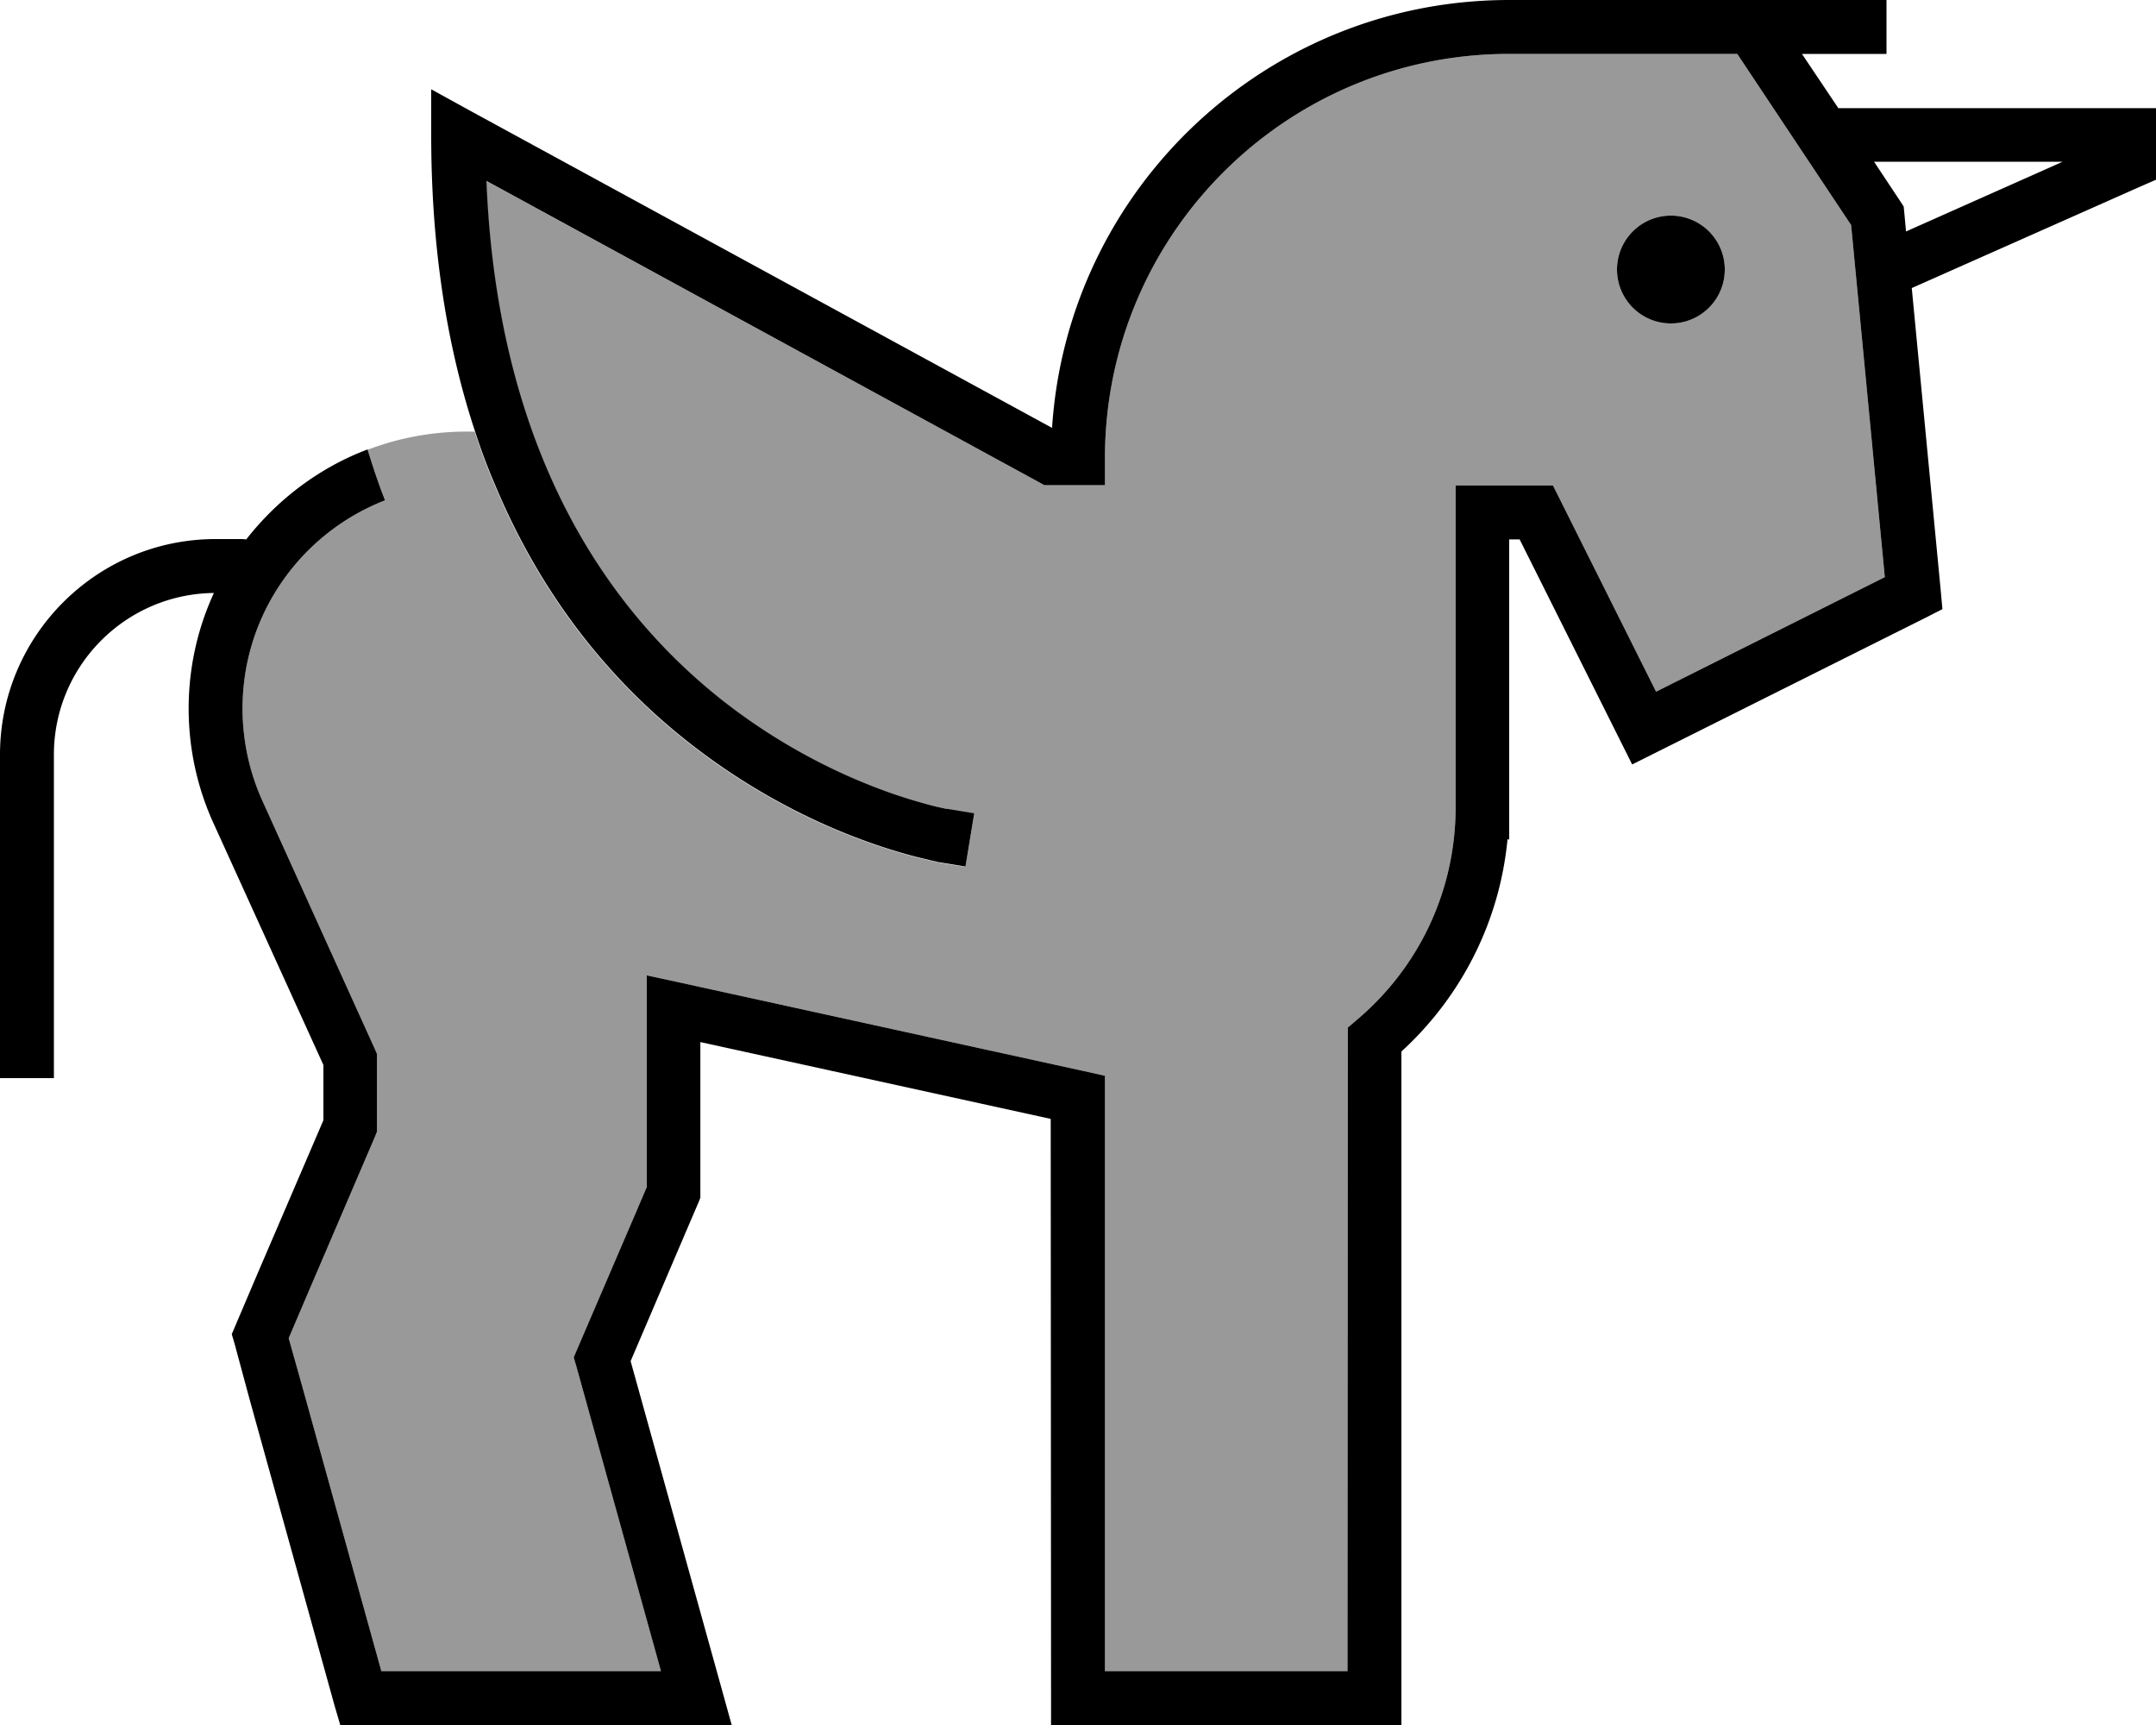 <svg xmlns="http://www.w3.org/2000/svg" viewBox="0 0 640 512"><!--! Font Awesome Pro 6.7.2 by @fontawesome - https://fontawesome.com License - https://fontawesome.com/license (Commercial License) Copyright 2024 Fonticons, Inc. --><defs><style>.fa-secondary{opacity:.4}</style></defs><path class="fa-secondary" d="M72 210.3c0-28.2 17.6-52.2 42.3-61.8c-1.8-4.9-3.6-9.9-5.2-15c9.2-3.5 19.1-5.4 29.5-5.4c.8 0 1.6 0 2.3 0c1.8 5.6 3.8 10.9 6 16c14.3 34.2 35 58.4 56 75.2c18.8 15.1 37.6 24.3 51.7 29.6c7.1 2.7 13 4.4 17.2 5.5c2.1 .5 3.8 .9 4.9 1.2c.6 .1 1 .2 1.4 .3c.1 0 .3 0 .5 .1c2.7 .5 5.4 .9 8 1.3l2.6-15.8-7.9-1.3c-.5-.1-.8-.2-1.3-.3c-.9-.2-2.4-.5-4.2-1c-3.7-1-9-2.5-15.5-5c-12.9-4.9-30.1-13.3-47.3-27.1c-32.4-26.1-65.4-72.1-68.7-153.1L308.2 143l1.8 1 2 0 8 0 8 0 0-8c0-66.3 53.7-120 120-120l8 0 16 0 43.7 0 33.8 50.8 10 104.5-67.9 34-28.4-56.8-2.2-4.4-4.9 0-16 0-8 0 0 8 0 87.5 0 .5c-.2 25.4-11.6 47.6-29.2 62.5l-2.8 2.4 0 3.7L400 496l-72 0 0-170.3 0-6.4-6.3-1.4-120-26.3-9.7-2.1 0 9.9 0 4.7 0 40 0 8.2-3.2 7.5-17.4 40.5-1.1 2.6 .8 2.7L196.2 496l-83 0L89.5 410.7l-3.8-13.5 5.5-12.9 20.1-46.9 .6-1.5 0-1.6 0-19.8 0-1.7-.7-1.6L77.9 237.7c-3.9-8.6-5.9-18-5.9-27.4zM480 80a16 16 0 1 0 32 0 16 16 0 1 0 -32 0z"/><path class="fa-primary" d="M328 136c0-66.3 53.7-120 120-120l8 0 16 0 43.7 0 33.8 50.8 10 104.5-67.9 34-28.4-56.8-2.2-4.4-4.9 0-16 0-8 0 0 8 0 87.5 0 .2 0 .3c-.2 25.4-11.6 47.6-29.2 62.5l-2.8 2.4 0 3.7L400 496l-72 0 0-170.3 0-6.4-6.3-1.4-120-26.3-9.7-2.1 0 9.9 0 4.7 0 40 0 8.2-3.2 7.5-17.4 40.5-1.1 2.6 .8 2.7L196.2 496l-83 0L89.5 410.7l-3.8-13.5 5.5-12.9 20.1-46.9 .6-1.5 0-1.6 0-19.8 0-1.7-.7-1.6L77.9 237.7c-3.9-8.6-5.9-18-5.9-27.4c0-28.2 17.6-52.2 42.3-61.8c-1.9-4.9-3.6-9.9-5.2-15.1c-14.3 5.4-26.7 14.8-36 26.7L72 160l-8 0c-35.3 0-64 28.7-64 64l0 88 0 8 16 0 0-8 0-88c0-26.3 21.2-47.7 47.5-48c-4.8 10.4-7.5 22.1-7.5 34.3c0 11.7 2.5 23.4 7.4 34.1L96 316.1l0 16.4L76.5 377.9l-6.6 15.5L68.8 396l.8 2.7L74 415l25.3 91.2L101 512l6.1 0 99.6 0 10.5 0-2.8-10.1L187.2 404l16.2-37.9 3.9-9.1 .6-1.5 0-1.6 0-9.9 0-34.7 104 22.8L312 504l0 8 8 0 88 0 8 0 0-8 0-191.9c17.3-15.8 29.1-37.9 31.5-63l.5 .1 0-9.1 0-.5 0-79.5 3.1 0 29.8 59.6 3.6 7.2 7.2-3.6 80-40 4.9-2.5-.5-5.5-8.6-89.8 67.8-30.1 4.8-2.1 0-5.2 0-8 0-8-8 0-86.4 0L534.9 16 552 16l8 0 0-16-8 0L524.3 0 520 0 472 0 456 0l-8 0C375.9 0 316.9 56.1 312.3 127L139.8 33 128 26.5 128 40c0 34.4 4.9 63.5 13 88c1.8 5.6 3.8 10.9 6 16c14.3 34.2 35 58.4 56 75.2c18.8 15.1 37.6 24.3 51.7 29.6c7.1 2.7 13 4.4 17.2 5.5c2.1 .5 3.8 .9 4.9 1.2c.6 .1 1 .2 1.4 .3l.4 .1 .1 0c0 0 0 0 0 0s0 0 0 0L280 248l-1.3 7.9 7.9 1.3 2.6-15.8-7.9-1.3s0 0 0 0s0 0 0 0s0 0 0 0s0 0 0 0l-.2 0c-.2 0-.6-.1-1-.2c-.9-.2-2.4-.5-4.2-1c-3.7-1-9-2.5-15.5-5c-12.9-4.9-30.1-13.3-47.3-27.1c-32.4-26.1-65.4-72.1-68.7-153.1L308.2 143l1.8 1 2 0 8 0 8 0 0-8zM556.3 48l56 0L565.8 68.7l-.5-5.4-.2-2L564 59.6 556.3 48zM512 80a16 16 0 1 0 -32 0 16 16 0 1 0 32 0z"/></svg>